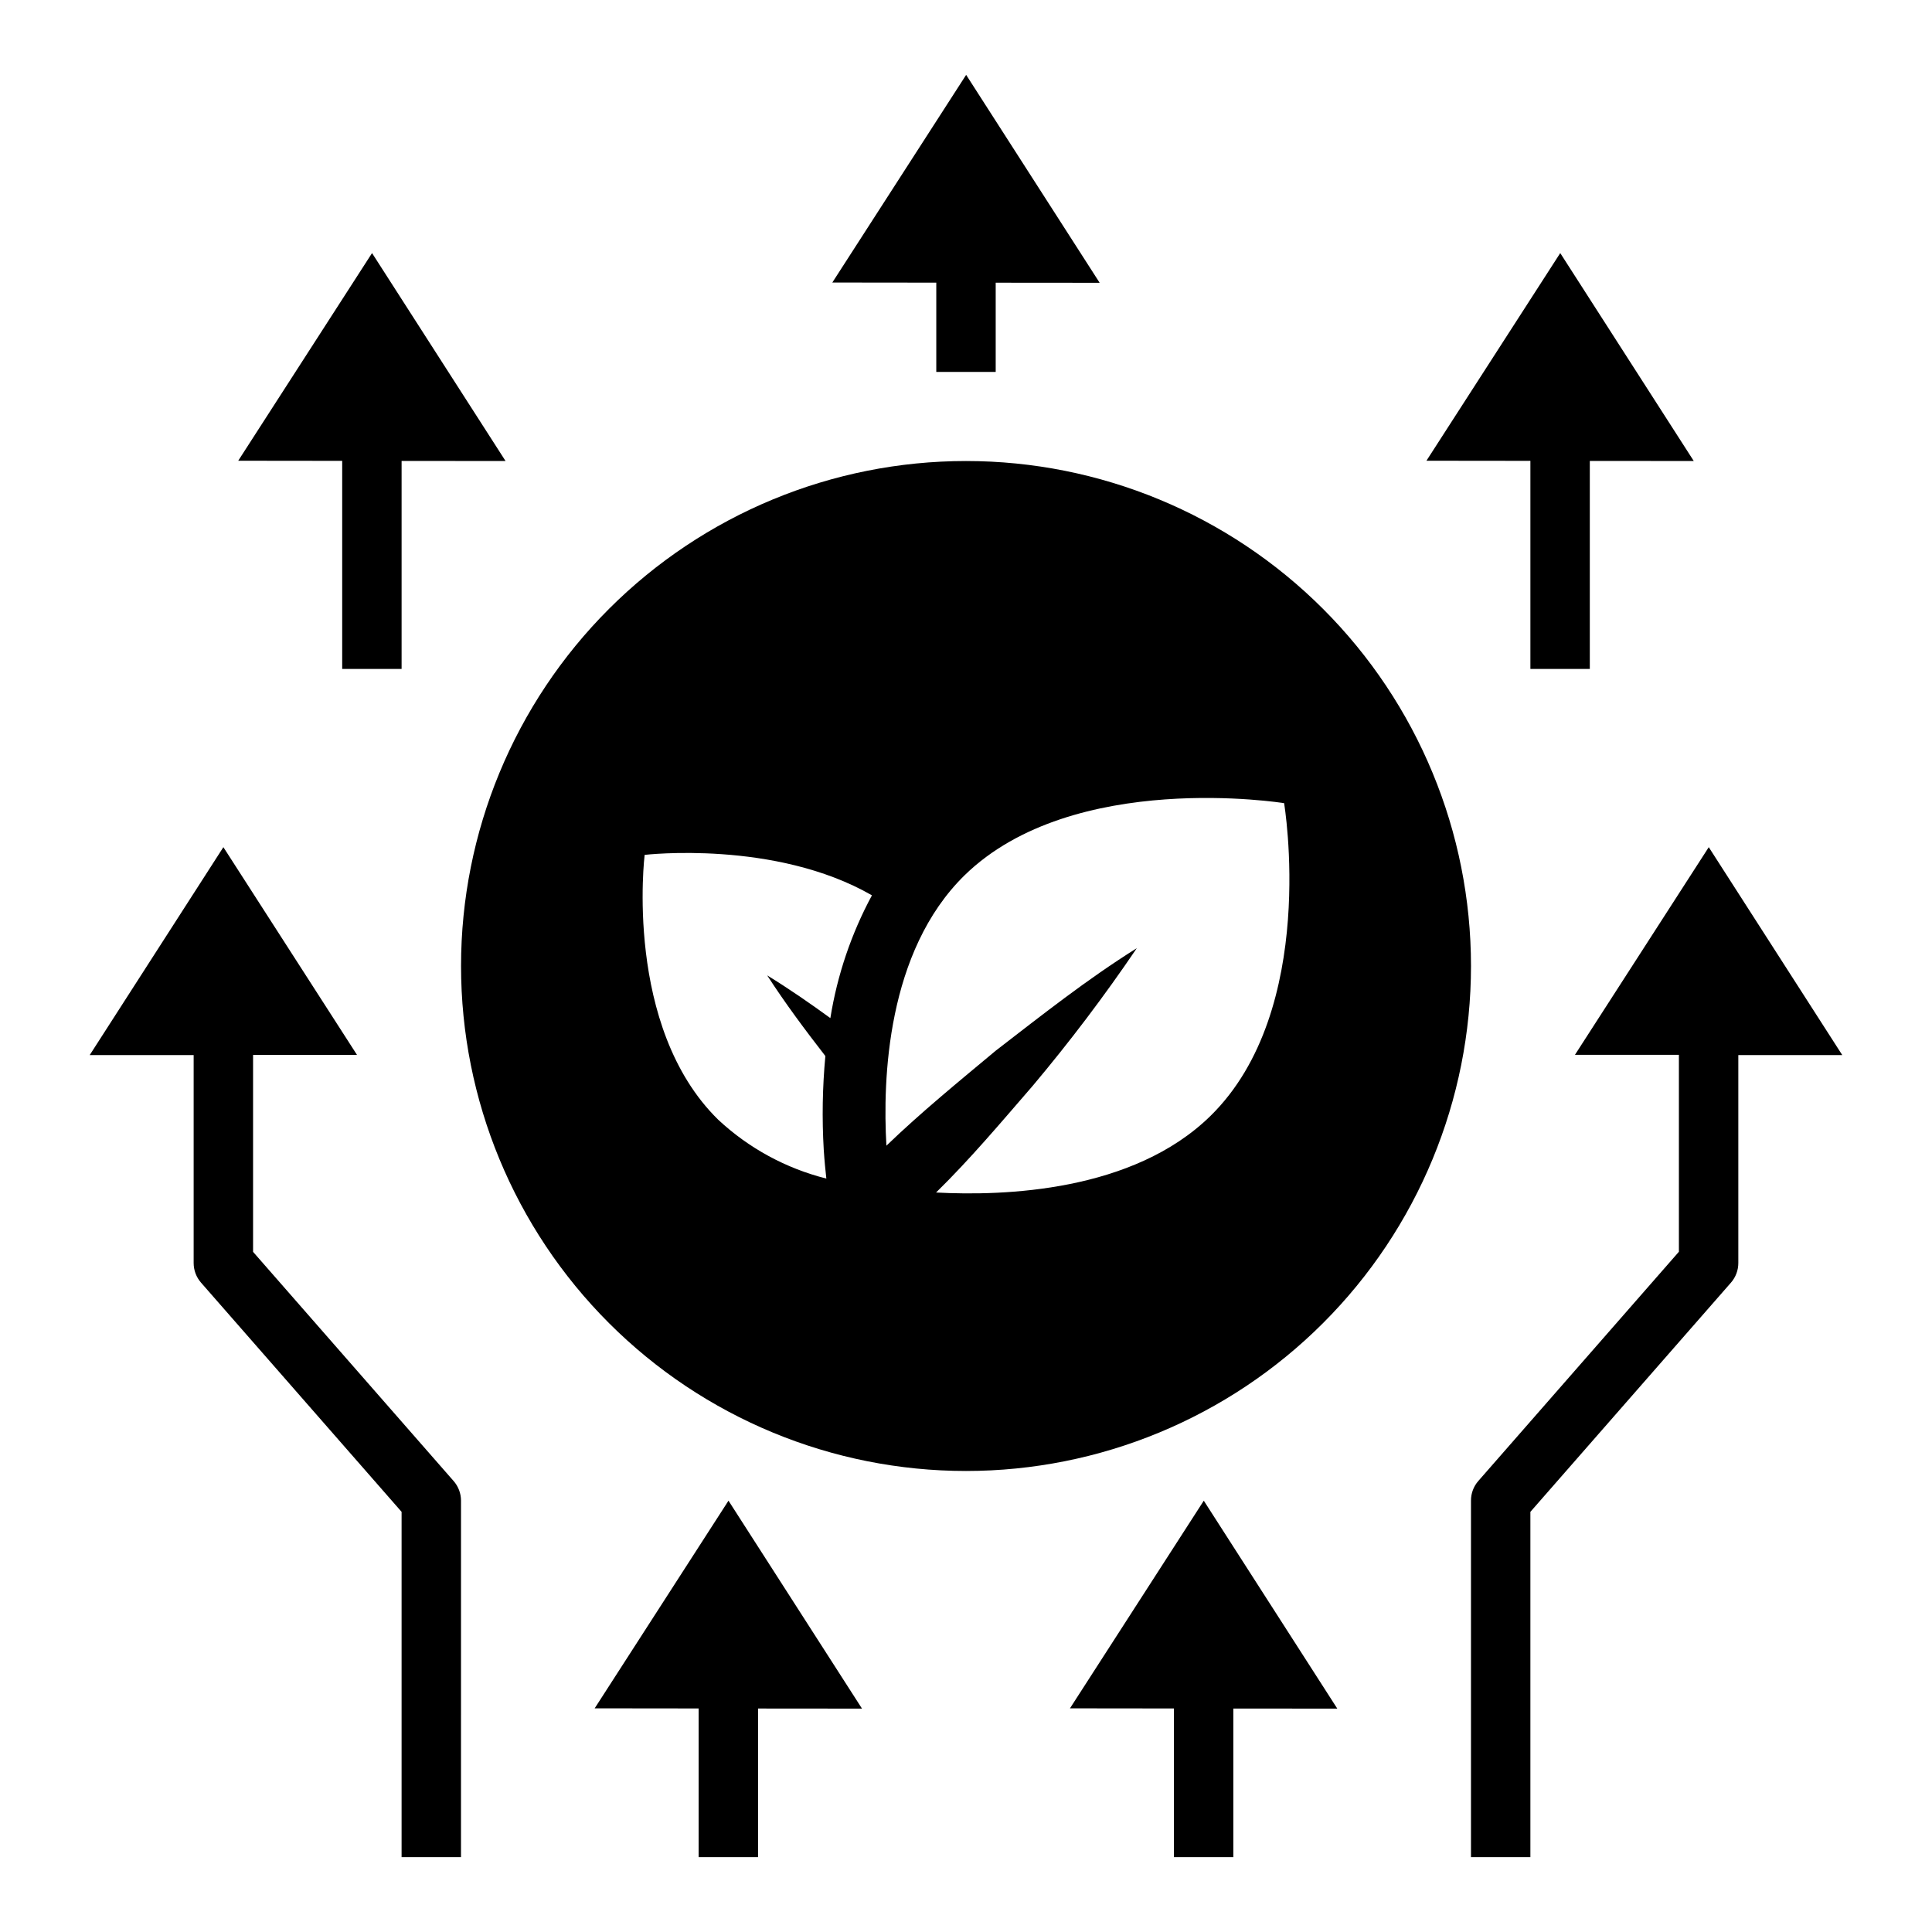 <?xml version="1.0" encoding="UTF-8"?>
<!-- Uploaded to: SVG Repo, www.svgrepo.com, Generator: SVG Repo Mixer Tools -->
<svg fill="#000000" width="800px" height="800px" version="1.1" viewBox="144 144 512 512" xmlns="http://www.w3.org/2000/svg">
 <g>
  <path d="m344.89 636.16v-39.383l27.551 0.023-35.383-55.105-35.465 55.031 27.551 0.031v39.402z"/>
  <path d="m427.55 596.73 27.551 0.031v39.402h15.746v-39.383l27.551 0.023-35.383-55.105z"/>
  <path d="m596.84 368.51-35.465 55.031h27.551v52.184l-53.16 60.75c-1.262 1.445-1.953 3.301-1.941 5.219v94.465h15.742v-91.504l53.16-60.75c1.254-1.438 1.945-3.281 1.945-5.188v-55.105h27.551z"/>
  <path d="m195.32 423.61v55.105c0 1.906 0.691 3.75 1.945 5.188l53.16 60.75v91.504h15.742l0.004-94.465c0-1.906-0.691-3.75-1.945-5.188l-53.16-60.75v-52.184h27.551l-35.422-55.062-35.426 55.102z"/>
  <path d="m207.13 266.1 27.555 0.031v55.145h15.742v-55.125l27.551 0.023-35.383-55.105z"/>
  <path d="m549.57 266.13v55.145h15.746v-55.125l27.551 0.023-35.387-55.105-35.461 55.031z"/>
  <path d="m407.87 242.56v-23.641l27.551 0.023-35.383-55.105-35.465 55.035 27.551 0.031v23.656z"/>
  <path d="m266.18 400c0 35.492 14.098 69.531 39.195 94.625 25.098 25.098 59.137 39.199 94.629 39.199s69.531-14.102 94.625-39.199c25.098-25.094 39.199-59.133 39.199-94.625s-14.102-69.531-39.199-94.629c-25.094-25.098-59.133-39.195-94.625-39.195s-69.531 14.098-94.629 39.195-39.195 59.137-39.195 94.629zm133.44-24.035c28.812-28.141 84.68-19.121 84.68-19.121s9.203 54.75-19.516 82.891c-20.523 20.113-54.672 21.254-72.715 20.293 9.109-8.926 17.207-18.578 25.496-28.141h0.004c9.859-11.715 19.109-23.934 27.699-36.613-13.25 8.297-25.191 17.766-37.367 27.152-9.941 8.297-19.789 16.328-28.992 25.191-1.016-17.531 0.086-51.445 20.711-71.652zm-84.781-5.414s34.551-4.055 60.238 10.723l-0.004-0.004c-5.473 10.152-9.195 21.148-11.02 32.535-5.422-3.938-10.949-7.769-16.742-11.32 4.824 7.461 10.066 14.477 15.422 21.379l-0.004 0.004c-0.77 8.242-0.914 16.531-0.43 24.797 0.203 3.094 0.457 5.59 0.691 7.668-10.719-2.695-20.582-8.062-28.664-15.605-25.102-24.621-19.488-70.176-19.488-70.176z"/>
 </g>
</svg>